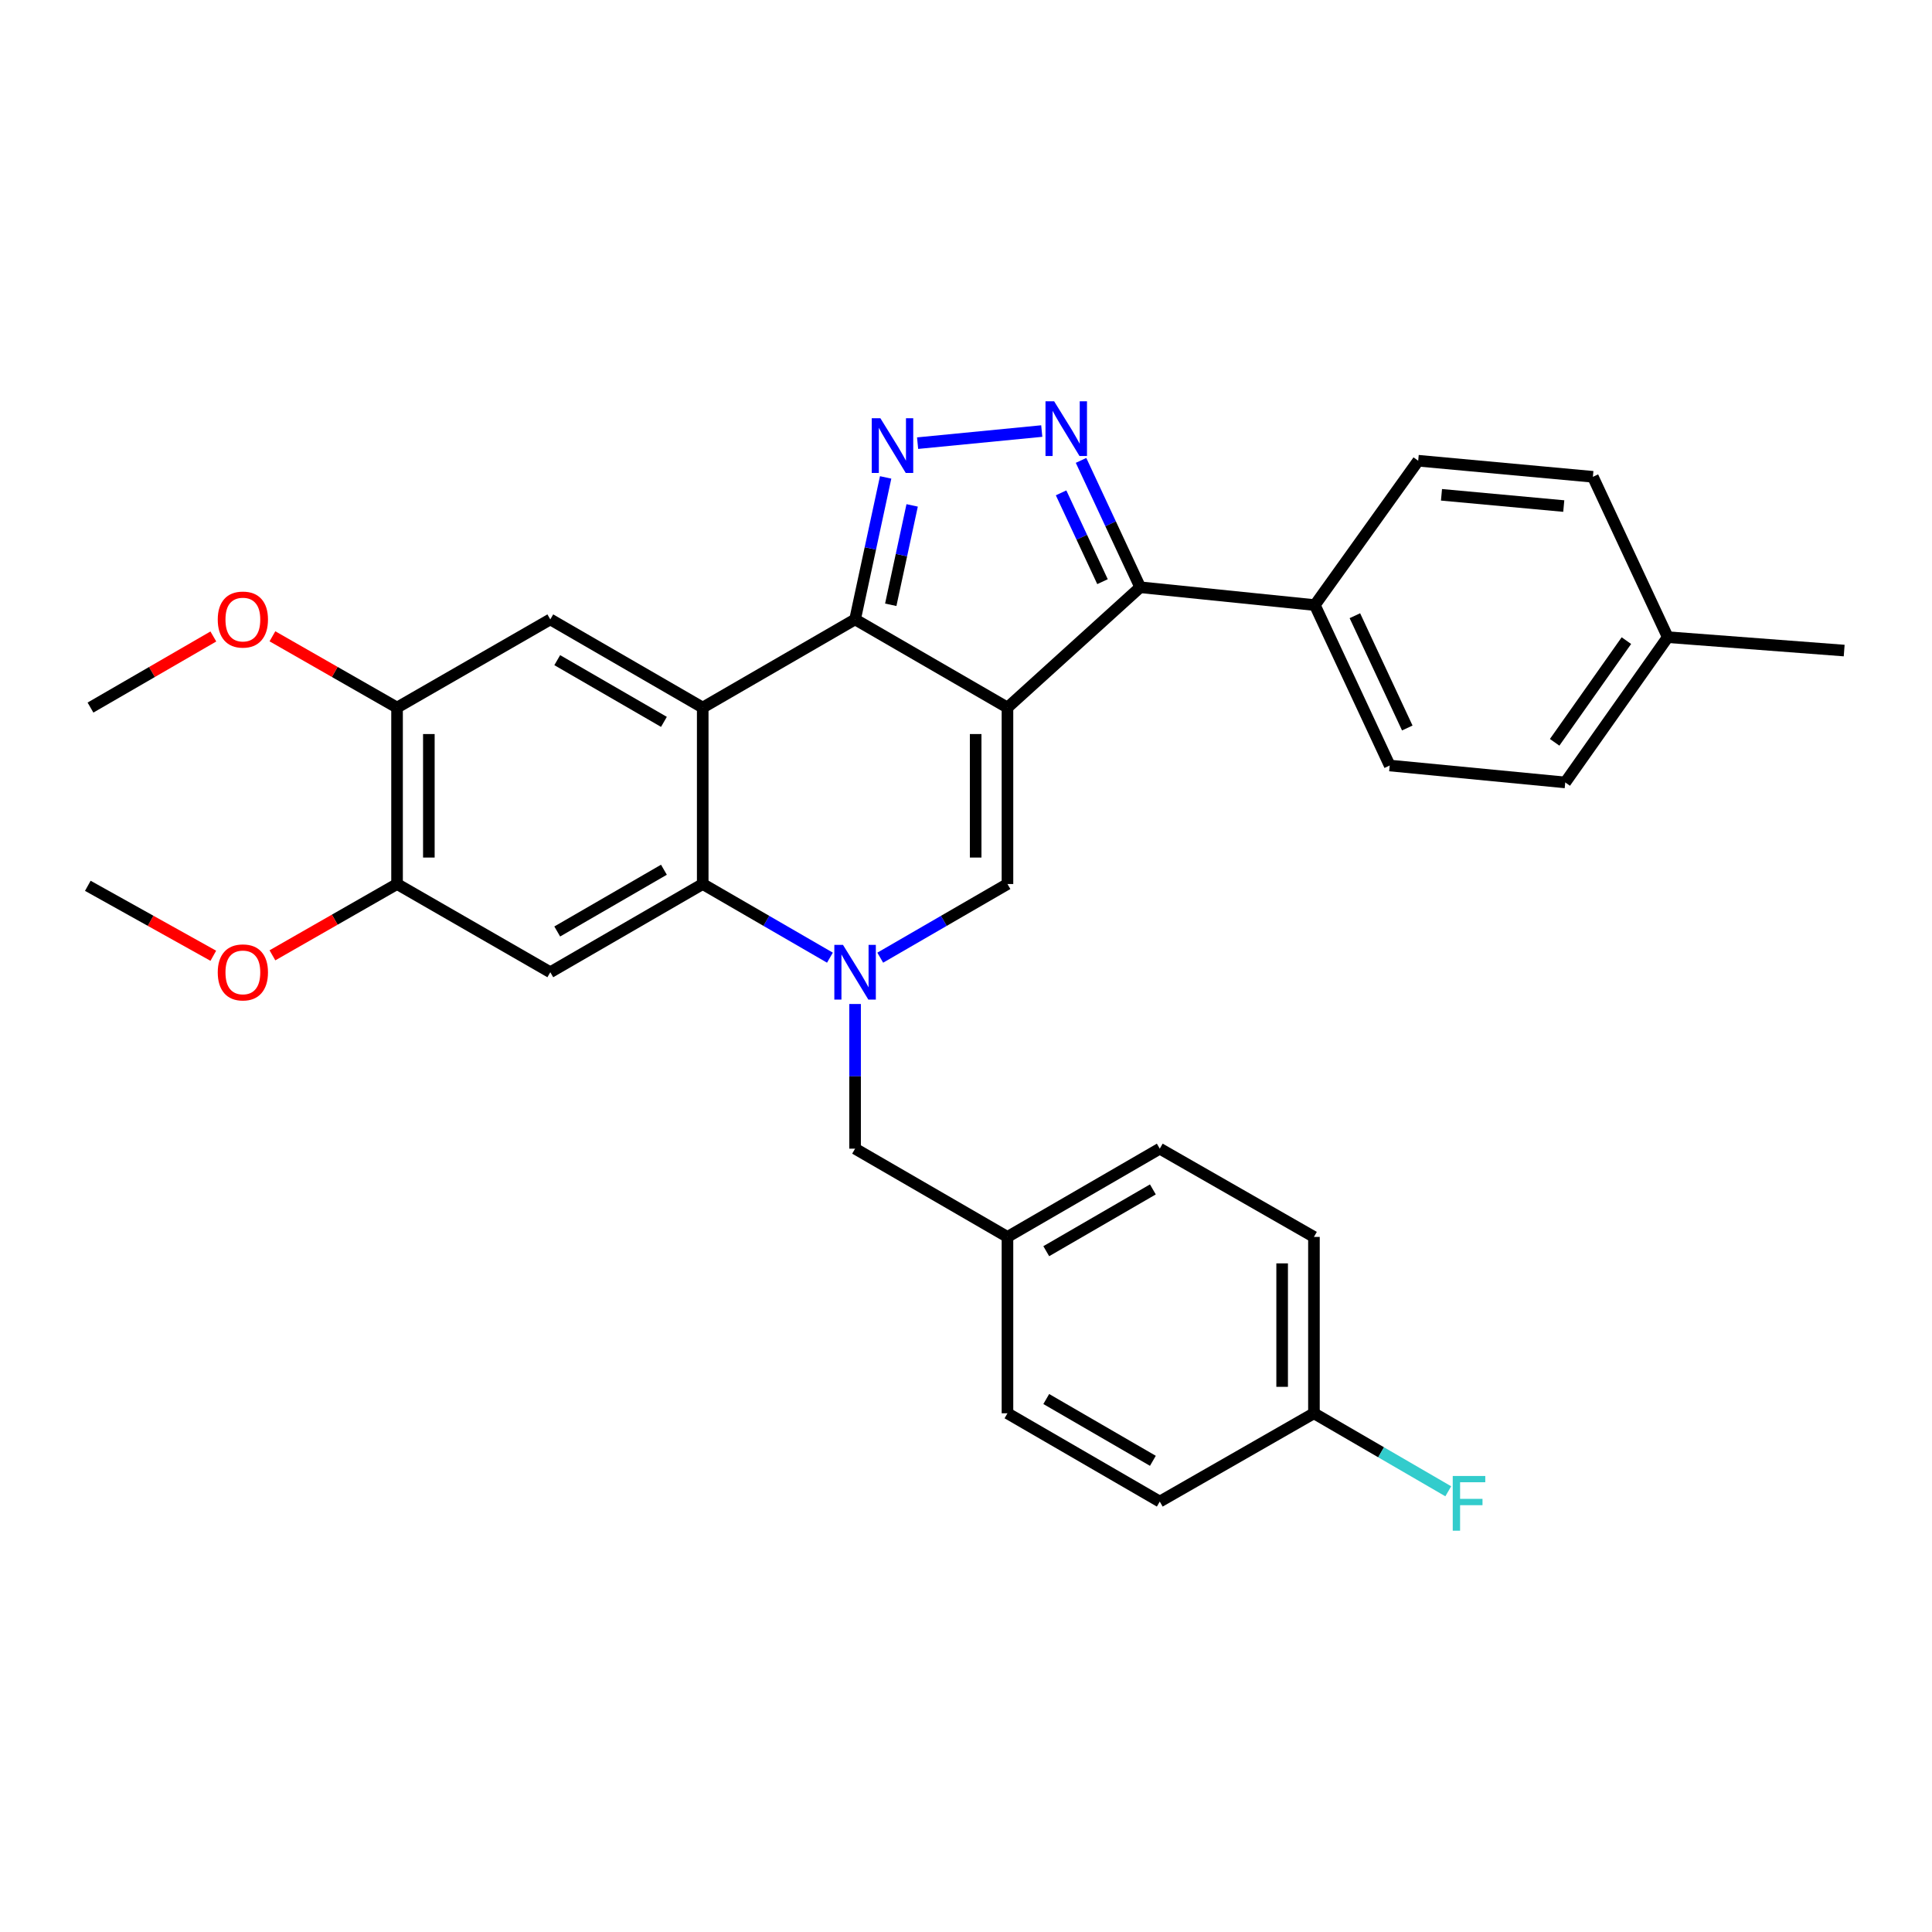 <?xml version='1.0' encoding='iso-8859-1'?>
<svg version='1.1' baseProfile='full'
              xmlns='http://www.w3.org/2000/svg'
                      xmlns:rdkit='http://www.rdkit.org/xml'
                      xmlns:xlink='http://www.w3.org/1999/xlink'
                  xml:space='preserve'
width='1000px' height='1000px' viewBox='0 0 1000 1000'>
<!-- END OF HEADER -->
<rect style='opacity:1.0;fill:#FFFFFF;stroke:none' width='1000' height='1000' x='0' y='0'> </rect>
<path class='bond-0' d='M 521.463,366.241 L 442.59,320.6' style='fill:none;fill-rule:evenodd;stroke:#000000;stroke-width:6px;stroke-linecap:butt;stroke-linejoin:miter;stroke-opacity:1' />
<path class='bond-4' d='M 521.463,366.241 L 521.463,457.569' style='fill:none;fill-rule:evenodd;stroke:#000000;stroke-width:6px;stroke-linecap:butt;stroke-linejoin:miter;stroke-opacity:1' />
<path class='bond-4' d='M 505.002,379.94 L 505.002,443.869' style='fill:none;fill-rule:evenodd;stroke:#000000;stroke-width:6px;stroke-linecap:butt;stroke-linejoin:miter;stroke-opacity:1' />
<path class='bond-7' d='M 521.463,366.241 L 590.167,303.965' style='fill:none;fill-rule:evenodd;stroke:#000000;stroke-width:6px;stroke-linecap:butt;stroke-linejoin:miter;stroke-opacity:1' />
<path class='bond-1' d='M 442.59,320.6 L 363.726,366.241' style='fill:none;fill-rule:evenodd;stroke:#000000;stroke-width:6px;stroke-linecap:butt;stroke-linejoin:miter;stroke-opacity:1' />
<path class='bond-3' d='M 442.59,320.6 L 450.498,283.852' style='fill:none;fill-rule:evenodd;stroke:#000000;stroke-width:6px;stroke-linecap:butt;stroke-linejoin:miter;stroke-opacity:1' />
<path class='bond-3' d='M 450.498,283.852 L 458.407,247.104' style='fill:none;fill-rule:evenodd;stroke:#0000FF;stroke-width:6px;stroke-linecap:butt;stroke-linejoin:miter;stroke-opacity:1' />
<path class='bond-3' d='M 461.054,313.038 L 466.59,287.315' style='fill:none;fill-rule:evenodd;stroke:#000000;stroke-width:6px;stroke-linecap:butt;stroke-linejoin:miter;stroke-opacity:1' />
<path class='bond-3' d='M 466.59,287.315 L 472.126,261.591' style='fill:none;fill-rule:evenodd;stroke:#0000FF;stroke-width:6px;stroke-linecap:butt;stroke-linejoin:miter;stroke-opacity:1' />
<path class='bond-9' d='M 363.726,366.241 L 284.835,320.6' style='fill:none;fill-rule:evenodd;stroke:#000000;stroke-width:6px;stroke-linecap:butt;stroke-linejoin:miter;stroke-opacity:1' />
<path class='bond-9' d='M 343.649,373.642 L 288.426,341.694' style='fill:none;fill-rule:evenodd;stroke:#000000;stroke-width:6px;stroke-linecap:butt;stroke-linejoin:miter;stroke-opacity:1' />
<path class='bond-32' d='M 363.726,366.241 L 363.726,457.569' style='fill:none;fill-rule:evenodd;stroke:#000000;stroke-width:6px;stroke-linecap:butt;stroke-linejoin:miter;stroke-opacity:1' />
<path class='bond-2' d='M 455.608,495.692 L 488.535,476.63' style='fill:none;fill-rule:evenodd;stroke:#0000FF;stroke-width:6px;stroke-linecap:butt;stroke-linejoin:miter;stroke-opacity:1' />
<path class='bond-2' d='M 488.535,476.63 L 521.463,457.569' style='fill:none;fill-rule:evenodd;stroke:#000000;stroke-width:6px;stroke-linecap:butt;stroke-linejoin:miter;stroke-opacity:1' />
<path class='bond-6' d='M 429.572,495.691 L 396.649,476.63' style='fill:none;fill-rule:evenodd;stroke:#0000FF;stroke-width:6px;stroke-linecap:butt;stroke-linejoin:miter;stroke-opacity:1' />
<path class='bond-6' d='M 396.649,476.63 L 363.726,457.569' style='fill:none;fill-rule:evenodd;stroke:#000000;stroke-width:6px;stroke-linecap:butt;stroke-linejoin:miter;stroke-opacity:1' />
<path class='bond-12' d='M 442.59,519.671 L 442.59,557.109' style='fill:none;fill-rule:evenodd;stroke:#0000FF;stroke-width:6px;stroke-linecap:butt;stroke-linejoin:miter;stroke-opacity:1' />
<path class='bond-12' d='M 442.59,557.109 L 442.59,594.547' style='fill:none;fill-rule:evenodd;stroke:#000000;stroke-width:6px;stroke-linecap:butt;stroke-linejoin:miter;stroke-opacity:1' />
<path class='bond-31' d='M 474.948,229.376 L 539.214,223.109' style='fill:none;fill-rule:evenodd;stroke:#0000FF;stroke-width:6px;stroke-linecap:butt;stroke-linejoin:miter;stroke-opacity:1' />
<path class='bond-5' d='M 559.546,238.298 L 574.856,271.132' style='fill:none;fill-rule:evenodd;stroke:#0000FF;stroke-width:6px;stroke-linecap:butt;stroke-linejoin:miter;stroke-opacity:1' />
<path class='bond-5' d='M 574.856,271.132 L 590.167,303.965' style='fill:none;fill-rule:evenodd;stroke:#000000;stroke-width:6px;stroke-linecap:butt;stroke-linejoin:miter;stroke-opacity:1' />
<path class='bond-5' d='M 549.221,255.105 L 559.938,278.088' style='fill:none;fill-rule:evenodd;stroke:#0000FF;stroke-width:6px;stroke-linecap:butt;stroke-linejoin:miter;stroke-opacity:1' />
<path class='bond-5' d='M 559.938,278.088 L 570.655,301.072' style='fill:none;fill-rule:evenodd;stroke:#000000;stroke-width:6px;stroke-linecap:butt;stroke-linejoin:miter;stroke-opacity:1' />
<path class='bond-8' d='M 363.726,457.569 L 284.835,503.228' style='fill:none;fill-rule:evenodd;stroke:#000000;stroke-width:6px;stroke-linecap:butt;stroke-linejoin:miter;stroke-opacity:1' />
<path class='bond-8' d='M 343.647,450.171 L 288.423,482.133' style='fill:none;fill-rule:evenodd;stroke:#000000;stroke-width:6px;stroke-linecap:butt;stroke-linejoin:miter;stroke-opacity:1' />
<path class='bond-13' d='M 590.167,303.965 L 680.553,313.192' style='fill:none;fill-rule:evenodd;stroke:#000000;stroke-width:6px;stroke-linecap:butt;stroke-linejoin:miter;stroke-opacity:1' />
<path class='bond-10' d='M 284.835,503.228 L 205.514,457.569' style='fill:none;fill-rule:evenodd;stroke:#000000;stroke-width:6px;stroke-linecap:butt;stroke-linejoin:miter;stroke-opacity:1' />
<path class='bond-11' d='M 284.835,320.6 L 205.514,366.241' style='fill:none;fill-rule:evenodd;stroke:#000000;stroke-width:6px;stroke-linecap:butt;stroke-linejoin:miter;stroke-opacity:1' />
<path class='bond-18' d='M 205.514,457.569 L 173.26,476.022' style='fill:none;fill-rule:evenodd;stroke:#000000;stroke-width:6px;stroke-linecap:butt;stroke-linejoin:miter;stroke-opacity:1' />
<path class='bond-18' d='M 173.26,476.022 L 141.007,494.475' style='fill:none;fill-rule:evenodd;stroke:#FF0000;stroke-width:6px;stroke-linecap:butt;stroke-linejoin:miter;stroke-opacity:1' />
<path class='bond-33' d='M 205.514,457.569 L 205.514,366.241' style='fill:none;fill-rule:evenodd;stroke:#000000;stroke-width:6px;stroke-linecap:butt;stroke-linejoin:miter;stroke-opacity:1' />
<path class='bond-33' d='M 221.974,443.869 L 221.974,379.94' style='fill:none;fill-rule:evenodd;stroke:#000000;stroke-width:6px;stroke-linecap:butt;stroke-linejoin:miter;stroke-opacity:1' />
<path class='bond-19' d='M 205.514,366.241 L 173.26,347.795' style='fill:none;fill-rule:evenodd;stroke:#000000;stroke-width:6px;stroke-linecap:butt;stroke-linejoin:miter;stroke-opacity:1' />
<path class='bond-19' d='M 173.26,347.795 L 141.007,329.349' style='fill:none;fill-rule:evenodd;stroke:#FF0000;stroke-width:6px;stroke-linecap:butt;stroke-linejoin:miter;stroke-opacity:1' />
<path class='bond-16' d='M 442.59,594.547 L 521.463,640.225' style='fill:none;fill-rule:evenodd;stroke:#000000;stroke-width:6px;stroke-linecap:butt;stroke-linejoin:miter;stroke-opacity:1' />
<path class='bond-14' d='M 680.553,313.192 L 719.308,396.226' style='fill:none;fill-rule:evenodd;stroke:#000000;stroke-width:6px;stroke-linecap:butt;stroke-linejoin:miter;stroke-opacity:1' />
<path class='bond-14' d='M 701.282,318.686 L 728.41,376.809' style='fill:none;fill-rule:evenodd;stroke:#000000;stroke-width:6px;stroke-linecap:butt;stroke-linejoin:miter;stroke-opacity:1' />
<path class='bond-15' d='M 680.553,313.192 L 734.058,238.471' style='fill:none;fill-rule:evenodd;stroke:#000000;stroke-width:6px;stroke-linecap:butt;stroke-linejoin:miter;stroke-opacity:1' />
<path class='bond-20' d='M 719.308,396.226 L 810.169,404.987' style='fill:none;fill-rule:evenodd;stroke:#000000;stroke-width:6px;stroke-linecap:butt;stroke-linejoin:miter;stroke-opacity:1' />
<path class='bond-21' d='M 734.058,238.471 L 824.472,246.793' style='fill:none;fill-rule:evenodd;stroke:#000000;stroke-width:6px;stroke-linecap:butt;stroke-linejoin:miter;stroke-opacity:1' />
<path class='bond-21' d='M 746.111,256.111 L 809.401,261.936' style='fill:none;fill-rule:evenodd;stroke:#000000;stroke-width:6px;stroke-linecap:butt;stroke-linejoin:miter;stroke-opacity:1' />
<path class='bond-24' d='M 521.463,640.225 L 521.463,731.516' style='fill:none;fill-rule:evenodd;stroke:#000000;stroke-width:6px;stroke-linecap:butt;stroke-linejoin:miter;stroke-opacity:1' />
<path class='bond-25' d='M 521.463,640.225 L 600.299,594.547' style='fill:none;fill-rule:evenodd;stroke:#000000;stroke-width:6px;stroke-linecap:butt;stroke-linejoin:miter;stroke-opacity:1' />
<path class='bond-25' d='M 541.54,647.615 L 596.725,615.641' style='fill:none;fill-rule:evenodd;stroke:#000000;stroke-width:6px;stroke-linecap:butt;stroke-linejoin:miter;stroke-opacity:1' />
<path class='bond-17' d='M 680.095,731.516 L 680.095,640.225' style='fill:none;fill-rule:evenodd;stroke:#000000;stroke-width:6px;stroke-linecap:butt;stroke-linejoin:miter;stroke-opacity:1' />
<path class='bond-17' d='M 663.635,717.822 L 663.635,653.918' style='fill:none;fill-rule:evenodd;stroke:#000000;stroke-width:6px;stroke-linecap:butt;stroke-linejoin:miter;stroke-opacity:1' />
<path class='bond-23' d='M 680.095,731.516 L 714.857,751.702' style='fill:none;fill-rule:evenodd;stroke:#000000;stroke-width:6px;stroke-linecap:butt;stroke-linejoin:miter;stroke-opacity:1' />
<path class='bond-23' d='M 714.857,751.702 L 749.618,771.889' style='fill:none;fill-rule:evenodd;stroke:#33CCCC;stroke-width:6px;stroke-linecap:butt;stroke-linejoin:miter;stroke-opacity:1' />
<path class='bond-35' d='M 680.095,731.516 L 600.299,777.212' style='fill:none;fill-rule:evenodd;stroke:#000000;stroke-width:6px;stroke-linecap:butt;stroke-linejoin:miter;stroke-opacity:1' />
<path class='bond-30' d='M 110.411,494.701 L 77.933,476.597' style='fill:none;fill-rule:evenodd;stroke:#FF0000;stroke-width:6px;stroke-linecap:butt;stroke-linejoin:miter;stroke-opacity:1' />
<path class='bond-30' d='M 77.933,476.597 L 45.455,458.492' style='fill:none;fill-rule:evenodd;stroke:#000000;stroke-width:6px;stroke-linecap:butt;stroke-linejoin:miter;stroke-opacity:1' />
<path class='bond-29' d='M 110.43,329.441 L 78.633,347.841' style='fill:none;fill-rule:evenodd;stroke:#FF0000;stroke-width:6px;stroke-linecap:butt;stroke-linejoin:miter;stroke-opacity:1' />
<path class='bond-29' d='M 78.633,347.841 L 46.835,366.241' style='fill:none;fill-rule:evenodd;stroke:#000000;stroke-width:6px;stroke-linecap:butt;stroke-linejoin:miter;stroke-opacity:1' />
<path class='bond-34' d='M 810.169,404.987 L 863.227,329.799' style='fill:none;fill-rule:evenodd;stroke:#000000;stroke-width:6px;stroke-linecap:butt;stroke-linejoin:miter;stroke-opacity:1' />
<path class='bond-34' d='M 804.679,384.218 L 841.819,331.587' style='fill:none;fill-rule:evenodd;stroke:#000000;stroke-width:6px;stroke-linecap:butt;stroke-linejoin:miter;stroke-opacity:1' />
<path class='bond-22' d='M 824.472,246.793 L 863.227,329.799' style='fill:none;fill-rule:evenodd;stroke:#000000;stroke-width:6px;stroke-linecap:butt;stroke-linejoin:miter;stroke-opacity:1' />
<path class='bond-28' d='M 863.227,329.799 L 954.545,336.731' style='fill:none;fill-rule:evenodd;stroke:#000000;stroke-width:6px;stroke-linecap:butt;stroke-linejoin:miter;stroke-opacity:1' />
<path class='bond-27' d='M 521.463,731.516 L 600.299,777.212' style='fill:none;fill-rule:evenodd;stroke:#000000;stroke-width:6px;stroke-linecap:butt;stroke-linejoin:miter;stroke-opacity:1' />
<path class='bond-27' d='M 541.543,724.129 L 596.728,756.116' style='fill:none;fill-rule:evenodd;stroke:#000000;stroke-width:6px;stroke-linecap:butt;stroke-linejoin:miter;stroke-opacity:1' />
<path class='bond-26' d='M 600.299,594.547 L 680.095,640.225' style='fill:none;fill-rule:evenodd;stroke:#000000;stroke-width:6px;stroke-linecap:butt;stroke-linejoin:miter;stroke-opacity:1' />
<path  class='atom-3' d='M 436.33 489.068
L 445.61 504.068
Q 446.53 505.548, 448.01 508.228
Q 449.49 510.908, 449.57 511.068
L 449.57 489.068
L 453.33 489.068
L 453.33 517.388
L 449.45 517.388
L 439.49 500.988
Q 438.33 499.068, 437.09 496.868
Q 435.89 494.668, 435.53 493.988
L 435.53 517.388
L 431.85 517.388
L 431.85 489.068
L 436.33 489.068
' fill='#0000FF'/>
<path  class='atom-4' d='M 455.689 216.483
L 464.969 231.483
Q 465.889 232.963, 467.369 235.643
Q 468.849 238.323, 468.929 238.483
L 468.929 216.483
L 472.689 216.483
L 472.689 244.803
L 468.809 244.803
L 458.849 228.403
Q 457.689 226.483, 456.449 224.283
Q 455.249 222.083, 454.889 221.403
L 454.889 244.803
L 451.209 244.803
L 451.209 216.483
L 455.689 216.483
' fill='#0000FF'/>
<path  class='atom-6' d='M 545.627 207.714
L 554.907 222.714
Q 555.827 224.194, 557.307 226.874
Q 558.787 229.554, 558.867 229.714
L 558.867 207.714
L 562.627 207.714
L 562.627 236.034
L 558.747 236.034
L 548.787 219.634
Q 547.627 217.714, 546.387 215.514
Q 545.187 213.314, 544.827 212.634
L 544.827 236.034
L 541.147 236.034
L 541.147 207.714
L 545.627 207.714
' fill='#0000FF'/>
<path  class='atom-19' d='M 112.708 503.308
Q 112.708 496.508, 116.068 492.708
Q 119.428 488.908, 125.708 488.908
Q 131.988 488.908, 135.348 492.708
Q 138.708 496.508, 138.708 503.308
Q 138.708 510.188, 135.308 514.108
Q 131.908 517.988, 125.708 517.988
Q 119.468 517.988, 116.068 514.108
Q 112.708 510.228, 112.708 503.308
M 125.708 514.788
Q 130.028 514.788, 132.348 511.908
Q 134.708 508.988, 134.708 503.308
Q 134.708 497.748, 132.348 494.948
Q 130.028 492.108, 125.708 492.108
Q 121.388 492.108, 119.028 494.908
Q 116.708 497.708, 116.708 503.308
Q 116.708 509.028, 119.028 511.908
Q 121.388 514.788, 125.708 514.788
' fill='#FF0000'/>
<path  class='atom-20' d='M 112.708 320.68
Q 112.708 313.88, 116.068 310.08
Q 119.428 306.28, 125.708 306.28
Q 131.988 306.28, 135.348 310.08
Q 138.708 313.88, 138.708 320.68
Q 138.708 327.56, 135.308 331.48
Q 131.908 335.36, 125.708 335.36
Q 119.468 335.36, 116.068 331.48
Q 112.708 327.6, 112.708 320.68
M 125.708 332.16
Q 130.028 332.16, 132.348 329.28
Q 134.708 326.36, 134.708 320.68
Q 134.708 315.12, 132.348 312.32
Q 130.028 309.48, 125.708 309.48
Q 121.388 309.48, 119.028 312.28
Q 116.708 315.08, 116.708 320.68
Q 116.708 326.4, 119.028 329.28
Q 121.388 332.16, 125.708 332.16
' fill='#FF0000'/>
<path  class='atom-24' d='M 751.938 763.966
L 768.778 763.966
L 768.778 767.206
L 755.738 767.206
L 755.738 775.806
L 767.338 775.806
L 767.338 779.086
L 755.738 779.086
L 755.738 792.286
L 751.938 792.286
L 751.938 763.966
' fill='#33CCCC'/>
</svg>
